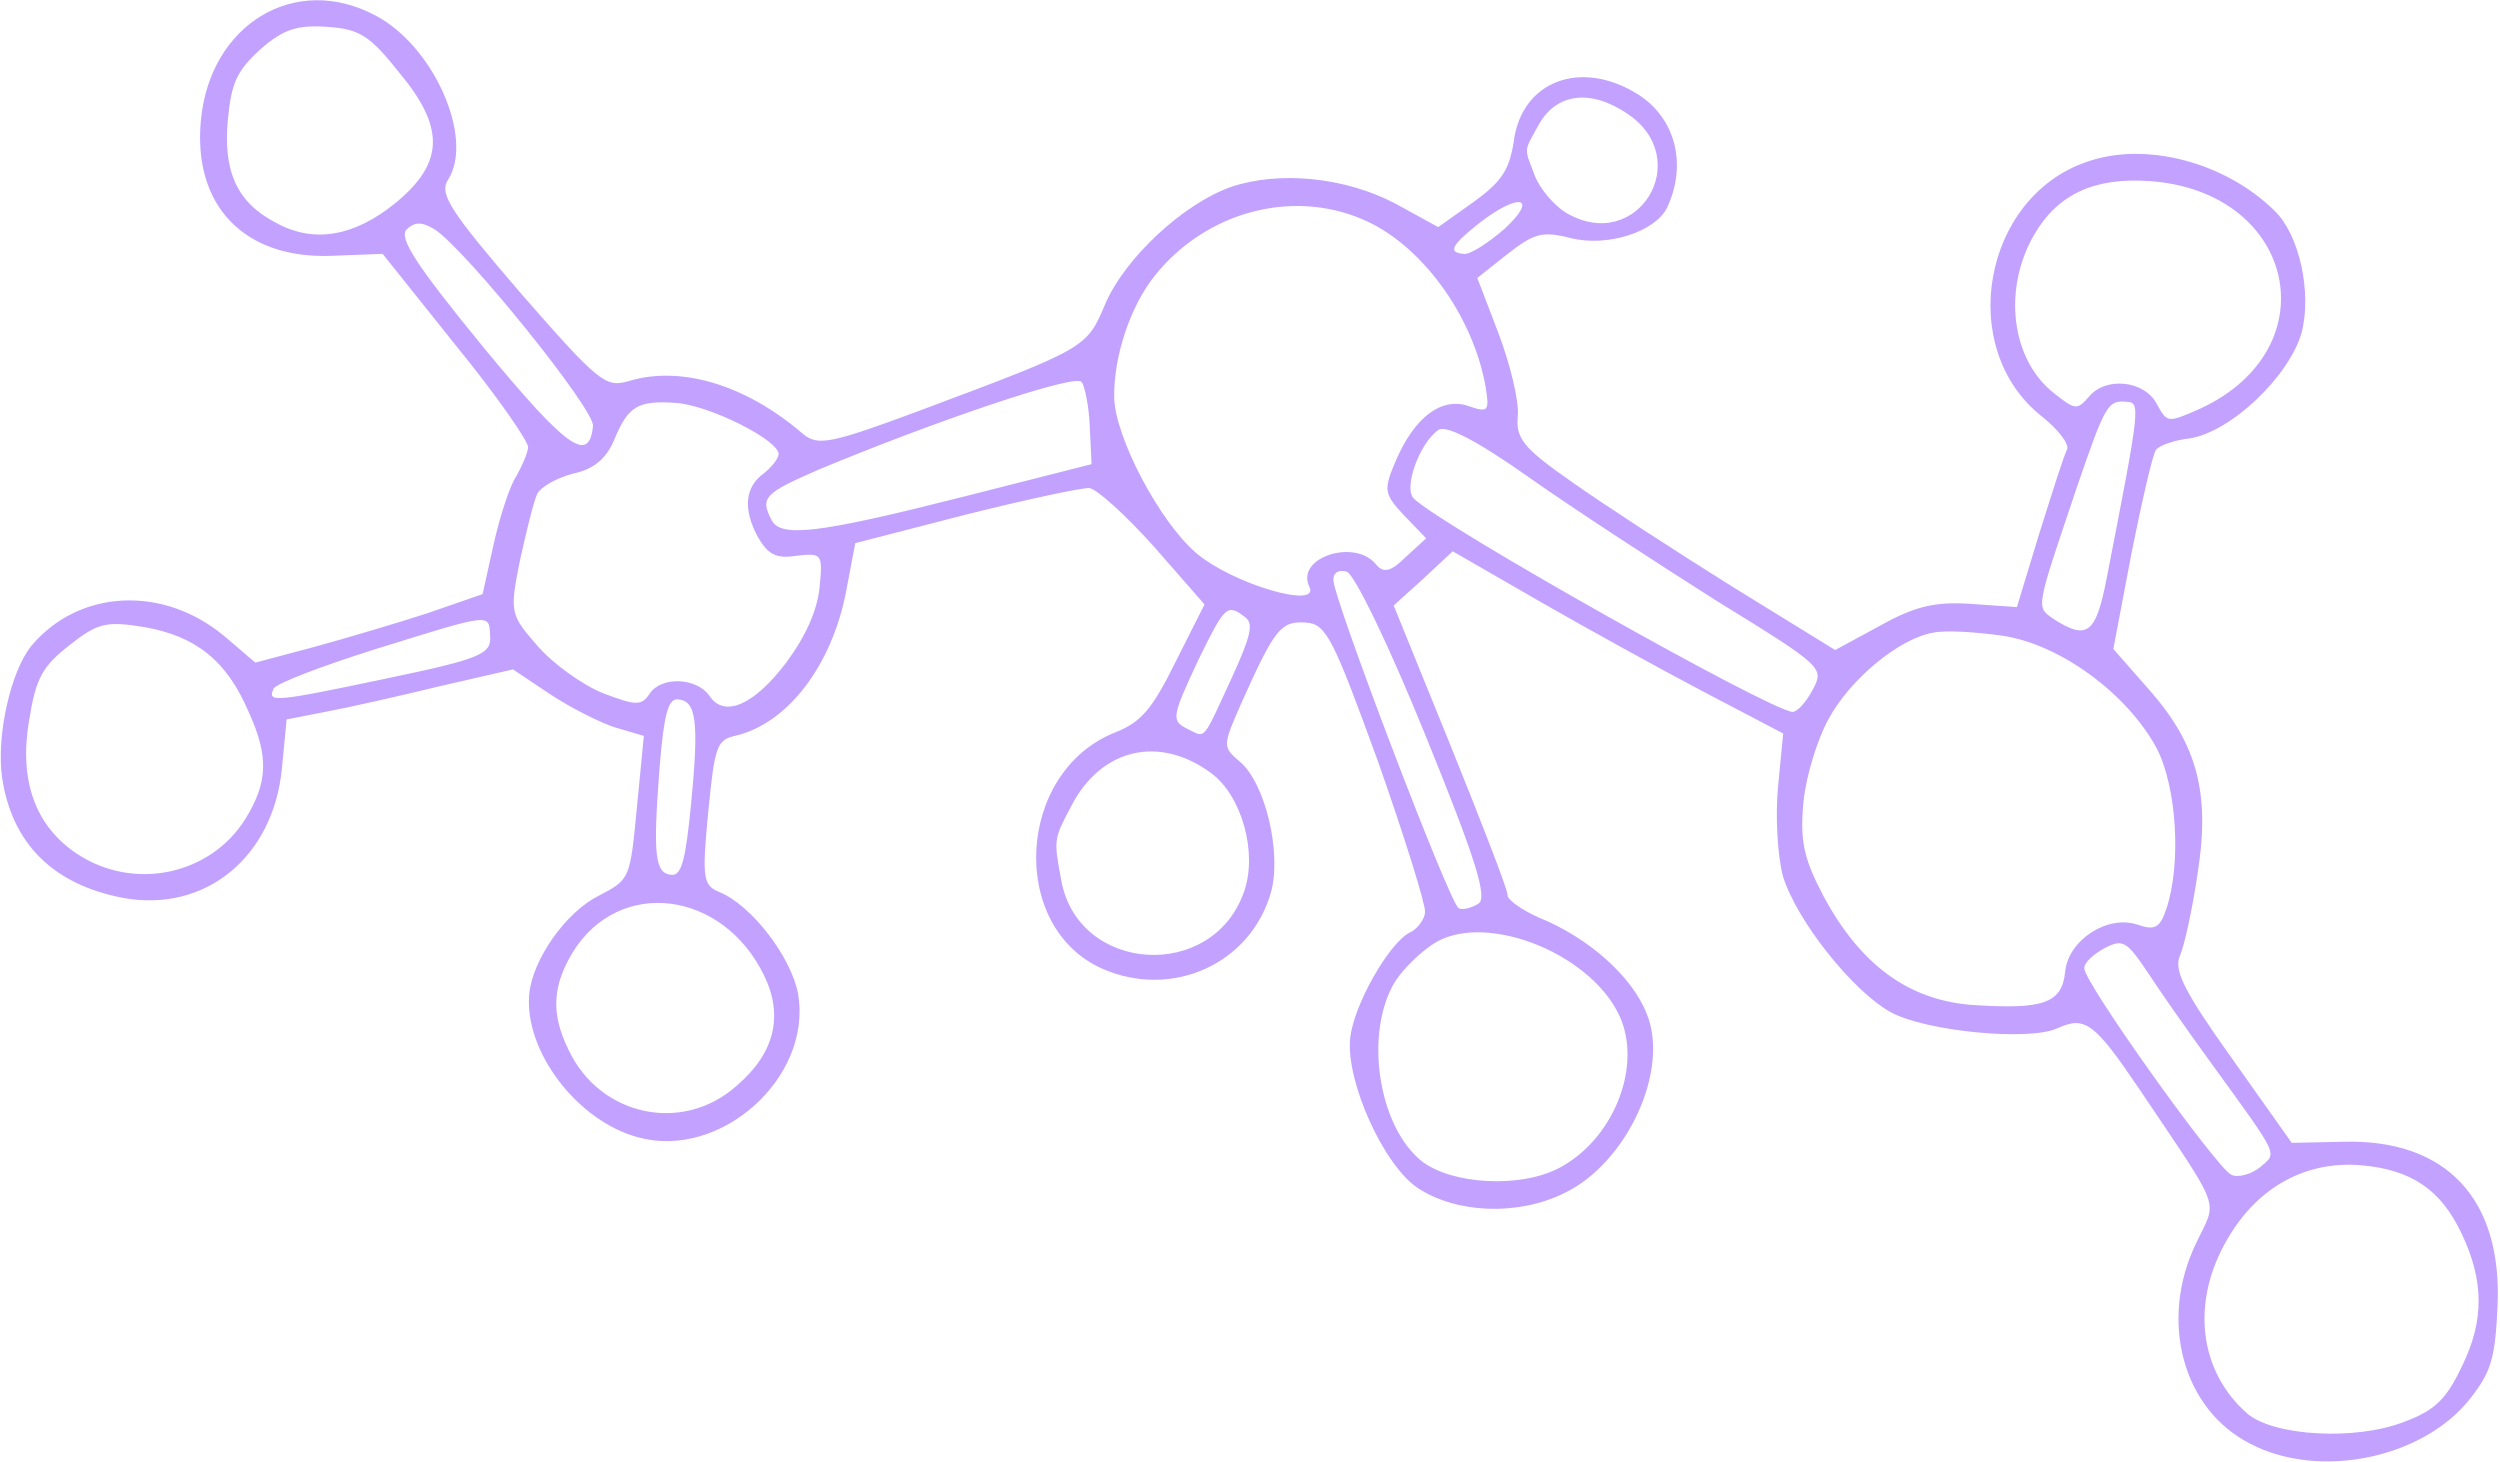 <?xml version="1.0" encoding="UTF-8"?> <svg xmlns="http://www.w3.org/2000/svg" width="814" height="476" viewBox="0 0 814 476" fill="none"><path d="M0.681 253.141C3.853 274.768 17.464 288.074 40.122 292.36C66.813 297.227 88.997 279.169 91.798 250.118L93.329 234.245L105.831 231.796C112.966 230.482 129.384 226.798 142.843 223.511L167.034 217.954L179.106 226.027C185.693 230.404 195.442 235.301 200.258 236.842L209.63 239.603L207.377 262.963C205.125 286.324 205.125 286.324 194.974 291.649C184.243 296.934 173.401 312.463 172.332 323.544C170.542 342.113 187.9 365.025 207.832 370.328C234.582 377.612 264.304 351.032 259.912 323.894C257.847 311.992 244.901 294.813 234.224 290.454C228.885 288.274 228.536 285.838 230.586 264.574C232.694 242.711 233.447 240.954 239.422 239.56C256.449 235.616 270.829 216.715 275.489 192.617L278.47 176.844L314.409 167.58C334.162 162.619 352.349 158.756 354.67 158.917C356.991 159.078 366.393 167.57 375.623 177.858L392.196 196.797L382.805 215.441C375.183 230.891 371.558 235.162 363.06 238.492C330.865 251.333 328.335 301.809 358.859 315.384C381.549 325.401 407.188 313.914 413.821 290.556C417.383 277.839 412.006 254.853 403.619 247.94C397.96 243.024 397.96 243.024 404.684 227.813C415.088 204.717 417.088 202.142 425.211 202.706C431.884 203.169 434.061 207.842 448.613 247.746C457.327 272.47 464.241 294.658 464.01 297.054C463.779 299.45 461.431 302.603 458.994 303.64C452.237 307.091 440.642 327.391 439.603 338.173C438.245 352.249 450.529 379.332 461.497 386.726C474.12 395.14 494.195 395.93 509.219 388.53C529.724 378.798 543.751 348.416 536.171 330.101C531.495 318.018 517.246 305.271 500.94 298.712C495.34 296.213 490.697 292.876 490.841 291.379C490.986 289.881 482.563 268.192 472.428 243.067L453.783 197.151L463.381 188.471L473.008 179.491L500.952 195.601C516.447 204.515 540.85 217.967 554.748 225.263L580.602 238.816L578.927 256.186C578.003 265.77 578.792 278.789 580.507 285.24C584.952 299.719 603.18 322.691 615.657 329.587C627.031 335.804 660.597 339.038 669.762 334.85C678.927 330.662 681.916 332.98 696.488 354.493C724.066 395.601 721.974 390.029 714.99 404.921C702.933 430.013 710.663 458.891 732.657 470.065C755.173 481.878 789.14 474.889 804.477 455.15C811.146 446.568 812.449 442.136 813.196 425.304C814.805 390.442 796.549 370.783 762.87 371.763L746.189 372.112L726.654 344.526C711.472 323.272 707.785 316.082 709.697 311.391C711.175 308.177 713.781 296.298 715.458 284.957C719.769 258.423 715.468 242.447 699.94 224.787L688.099 211.302L694.031 180.056C697.418 163.106 700.921 147.972 701.936 146.535C702.951 145.098 707.794 143.324 712.813 142.768C726.446 140.699 745.439 122.42 749.436 108.225C752.738 95.188 748.697 76.516 740.687 68.725C724.696 52.841 698.497 45.898 679.441 52.716C645.621 64.238 636.795 113.372 664.741 135.512C670.168 139.808 673.796 144.583 673.043 146.339C671.97 148.375 668.175 160.473 663.975 173.749L656.704 197.666L641.619 196.619C630.015 195.814 623.43 197.467 612.322 203.631L597.531 211.65L563.9 190.924C545.445 179.392 522.085 164.204 511.697 156.85C495.824 145.799 493.502 142.623 494.195 135.435C494.657 130.643 491.721 118.681 488.004 108.775L481.004 90.501L490.806 82.739C499.332 76.095 502.058 75.078 511.458 77.539C523.44 80.481 538.813 75.518 542.784 67.653C549.392 53.64 545.585 38.602 533.485 30.828C514.768 18.977 495.364 26.374 492.878 46.1C491.403 55.344 488.997 59.097 479.891 65.701L468.291 73.941L454.421 66.345C438.027 57.67 416.617 55.581 400.925 60.824C385.204 66.365 366.269 84.046 359.865 98.978C353.808 113.331 353.808 113.331 300.179 133.428C270.188 144.612 266.33 145.249 261.455 141.293C242.852 125.228 221.557 118.926 204.705 124.088C197.192 126.28 195.016 124.622 169.503 95.415C146.661 68.805 142.829 63.112 145.902 58.502C154.512 44.929 141.067 14.751 122.148 4.996C96.034 -8.877 68.424 7.9 65.421 39.048C62.736 66.901 79.453 84.342 107.882 83.3L124.591 82.65L148.305 112.335C161.628 128.636 172.136 143.837 171.963 145.634C171.76 147.731 169.906 151.823 168.138 155.017C166.108 157.891 162.805 167.913 160.75 177.117L157.131 193.448L139.003 199.727C129.054 202.956 112.521 207.839 102.021 210.728L83.138 215.749L73.155 207.218C53.16 190.454 25.863 191.876 10.38 210.097C3.45 218.36 -1.24 239.742 0.681 253.141ZM22.651 210.044C31.815 202.841 34.512 202.124 47.161 204.208C63.814 207.172 73.855 215.105 80.999 231.882C87.503 246.202 87.275 254.628 79.999 266.485C68.577 284.988 43.544 290.185 25.147 278.055C11.421 268.962 6.135 254.123 9.491 234.457C11.69 220.74 13.806 216.968 22.651 210.044ZM84.876 15.976C92.213 9.551 96.738 8.056 106.601 8.741C117.045 9.465 120.353 11.504 129.989 23.63C144.908 41.549 144.681 52.99 128.819 66.06C115.508 76.894 102.426 79.303 90.21 72.727C77.124 66.09 72.565 55.824 74.211 38.753C75.366 26.773 77.192 22.981 84.876 15.976ZM121.806 211.498C160.644 199.42 159.165 199.619 159.603 207.187C159.925 212.938 156.56 214.513 126.161 220.846C88.598 228.791 87.147 228.69 89.031 224.299C89.784 222.542 104.635 216.94 121.806 211.498ZM141.703 74.793C152.121 81.847 193.598 133.267 193.078 138.658C191.865 151.237 184.495 145.901 157.298 112.959C135.877 86.75 129.752 77.581 132.362 74.748C134.943 72.213 137.292 72.075 141.703 74.793ZM174.87 160.911C175.972 158.576 181.221 155.623 186.616 154.189C193.172 152.835 197.289 149.503 199.927 143.354C204.505 132.215 207.608 130.32 220.083 131.185C231.107 131.951 253.942 143.485 253.509 147.977C253.365 149.475 251.045 152.329 248.522 154.264C242.548 158.673 241.855 165.861 246.82 174.949C250.071 180.602 252.857 182.001 259.384 180.947C267.651 180.013 267.912 180.333 266.873 191.114C266.151 198.602 262.412 207.086 256.034 215.688C245.655 229.44 235.881 233.887 231.033 226.616C226.94 220.603 215.307 220.098 211.538 225.866C208.813 229.898 207.073 229.777 196.366 225.718C189.896 223.158 180.059 216.144 175.067 210.371C166.127 200.102 165.895 199.483 169.281 182.533C171.366 173.029 173.769 163.247 174.87 160.911ZM186.483 310.054C201.702 285.483 235.442 289.935 248.827 317.697C255.157 330.8 252.233 342.958 239.822 353.554C222.249 369.218 195.354 363.432 185.163 341.922C179.297 330.058 179.874 321.053 186.483 310.054ZM220.706 227.708C226.798 228.131 227.585 235.12 225.044 261.476C223.253 280.044 221.892 285.075 218.701 284.854C213.189 284.471 212.606 278.401 214.711 250.508C216.154 232.518 217.515 227.487 220.706 227.708ZM266.769 152.817C302.675 137.822 350.099 121.515 352.16 124.372C353.204 125.65 354.6 132.38 354.835 139.03L355.421 151.13L314.406 161.55C265.908 173.862 254.101 175.153 251.169 169.221C247.481 162.031 248.786 160.614 266.769 152.817ZM348.769 262.525C358.479 243.601 377.594 239.199 394.483 251.828C404.292 259.142 409.522 277.595 405.089 290.251C394.949 319.698 351.114 316.957 345.56 286.723C343.059 273.284 343.059 273.284 348.769 262.525ZM375.932 89.842C392.545 68.985 420.42 61.573 443.428 71.311C462.52 79.269 479.559 102.46 483.718 125.964C484.998 133.892 484.65 134.471 478.151 132.211C469.389 129.191 460.573 135.815 454.545 149.869C450.401 159.531 450.576 160.749 457.193 167.841L464.362 175.273L457.634 181.439C452.792 186.228 450.413 186.666 448.062 183.79C441.009 175.16 421.692 181.658 426.337 191.026C429.996 198.515 401.302 190.193 389.433 180.022C377.563 169.852 362.988 142.309 362.779 129.33C362.599 116.052 367.959 99.841 375.932 89.842ZM390.521 214.167C398.868 197.26 399.535 196.401 405.513 201.037C408.241 203.036 407.256 207.188 400.968 220.922C391.375 241.663 392.679 240.246 386.818 237.427C381.247 234.629 381.334 233.73 390.521 214.167ZM438.49 186.14C441.043 186.921 452.484 210.628 464.275 239.788C480.799 280.431 484.576 292.753 481.211 294.328C479.036 295.685 476.049 296.382 474.946 295.702C472.132 294.603 434.143 194.884 434.14 188.854C434.081 186.437 435.937 185.36 438.49 186.14ZM468.349 139.973C470.843 138.337 480.593 143.234 498.091 155.604C512.31 165.636 539.79 183.522 559.058 195.714C593.791 217.118 594.053 217.438 590.14 224.704C587.995 228.776 585.066 231.889 583.616 231.789C576.073 231.265 469.146 171.082 460.353 162.332C456.87 159.075 462.085 144.362 468.349 139.973ZM454.244 319.592C456.998 315.26 463.116 309.353 467.757 306.66C485.042 297.006 519.308 311.142 527.817 331.933C534.41 348.37 524.905 371.228 507.677 380.283C495.061 386.945 472.695 385.694 462.915 378.081C448.55 366.532 444.185 336.079 454.244 319.592ZM481.866 72.471C494.8 62.514 501.067 64.155 489.845 74.532C484.741 79.002 478.825 82.812 476.794 82.671C471.282 82.289 472.384 79.953 481.866 72.471ZM500.998 40.634C506.651 30.473 517.616 28.822 529.687 36.896C552.205 51.725 533.131 82.963 509.917 69.292C506.058 66.914 501.327 61.46 499.7 57.126C496.215 47.839 496.042 49.636 500.998 40.634ZM595.366 234.112C602.467 221.037 618.329 207.967 629.323 206.017C633.5 205.101 643.654 205.805 652.009 206.988C671.011 209.814 692.805 226.1 702.212 243.637C708.86 256.46 710.235 281.58 705.339 296.013C703.282 302.202 701.455 302.98 696.087 301.1C686.194 297.7 673.404 306.159 672.422 316.341C671.412 326.824 665.089 328.797 641.59 327.166C621.022 325.437 605.497 313.807 593.622 291.577C587.205 279.373 586.013 273.562 587.226 260.983C588.034 252.597 591.829 240.499 595.366 234.112ZM662.249 76.547C669.959 63.213 681.88 57.709 699.866 58.957C747.443 62.259 758.867 113.402 716.377 133.066C705.703 137.752 705.703 137.752 702.219 131.48C698.271 123.97 685.854 122.505 680.258 129.052C676.315 133.602 675.735 133.562 668.683 127.947C654.841 117.037 652.074 94.232 662.249 76.547ZM676.239 158.621C685.568 131.531 686.264 130.373 692.356 130.796C696.998 131.118 696.911 132.016 685.941 188.238C682.439 206.387 679.598 208.601 668.6 201.507C662.854 197.49 662.739 198.688 676.239 158.621ZM685.125 308.781C691.274 305.59 692.376 306.269 699.779 317.335C704.104 323.967 712.841 336.332 719.286 345.221C742.74 377.601 741.52 375.105 735.778 380.133C732.937 382.348 728.731 383.564 726.497 382.504C721.477 380.045 678.255 319.46 678.659 315.267C678.542 313.45 681.732 310.656 685.125 308.781ZM725.374 403.23C735.172 386.423 750.891 377.866 768.849 379.413C785.066 380.84 794.671 387.235 801.465 401.576C808.754 416.855 808.962 429.834 801.688 444.706C796.558 455.505 792.991 459.177 782.695 462.985C766.916 469.126 740.488 467.593 731.84 460.36C715.937 446.594 713.171 423.789 725.374 403.23Z" fill="#C2A1FF"></path></svg> 